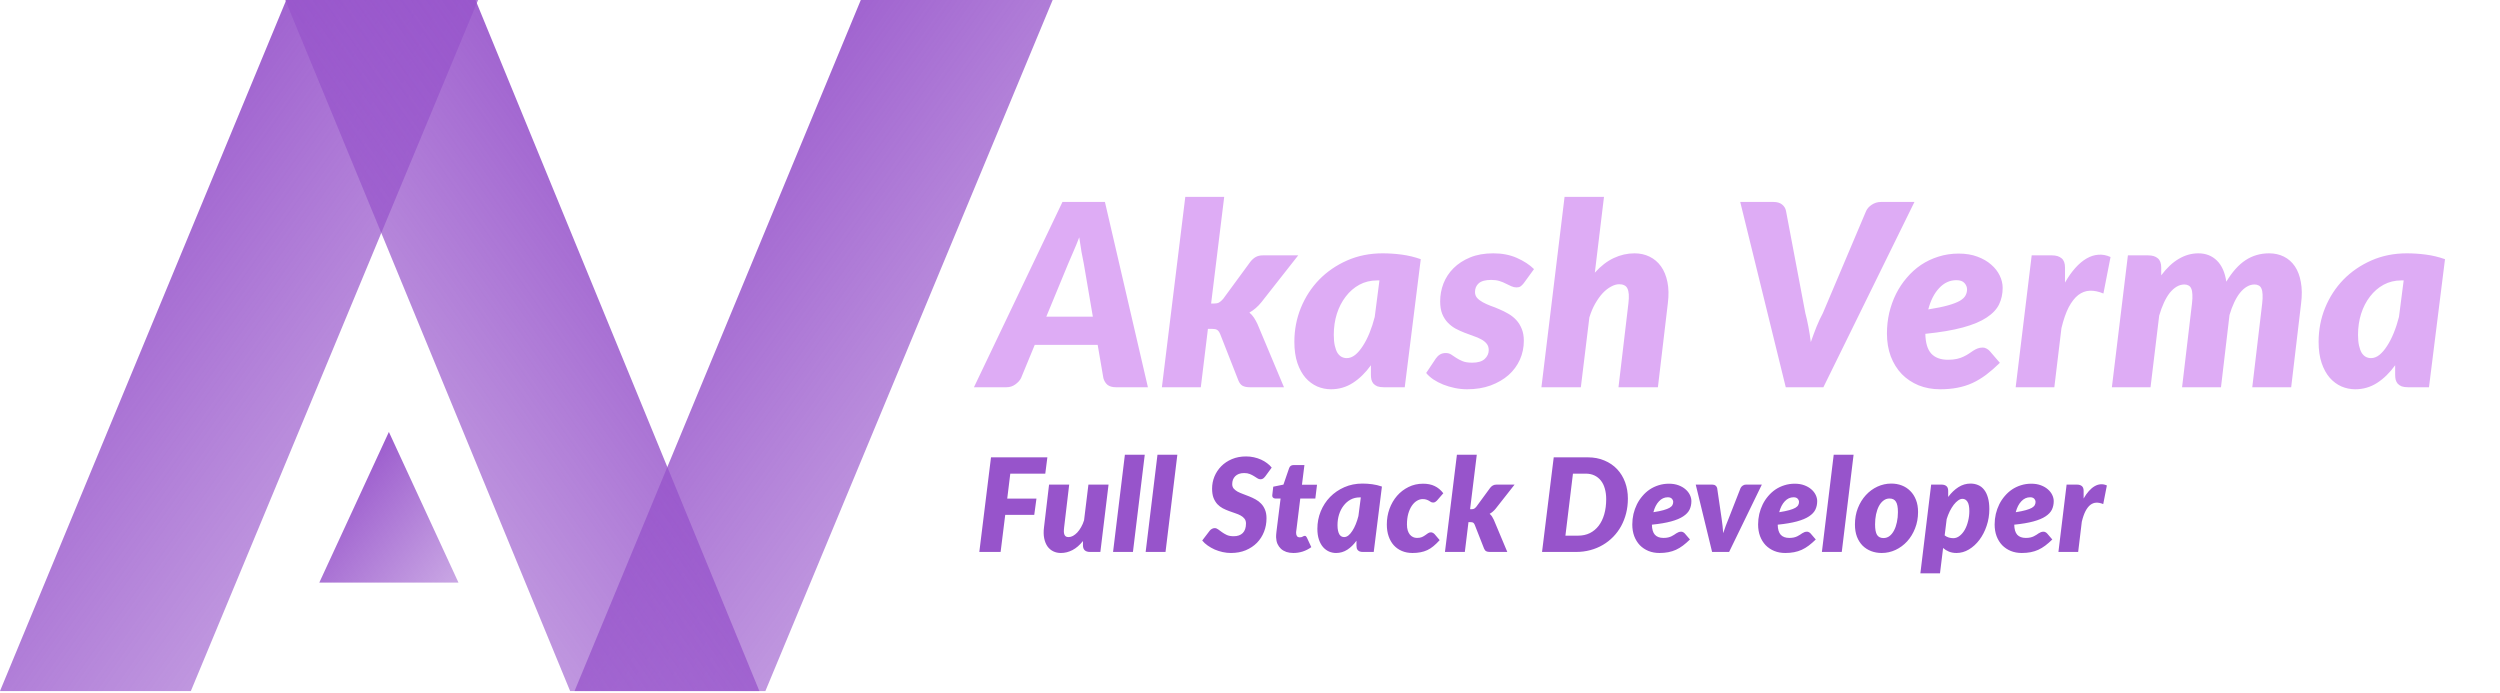 <svg width="462" height="128" viewBox="0 0 462 128" fill="none" xmlns="http://www.w3.org/2000/svg">
<path d="M52.902 0H88.356L35.268 127.707H0L52.902 0Z" fill="url(#paint0_linear_189_1316)"/>
<path d="M159.077 0H194.531L141.443 127.707H106.175L159.077 0Z" fill="url(#paint1_linear_189_1316)"/>
<path d="M87.872 0H52.717L105.358 127.707H140.33L87.872 0Z" fill="url(#paint2_linear_189_1316)"/>
<path d="M71.866 79.823L84.727 107.666H59.006L71.866 79.823Z" fill="url(#paint3_linear_189_1316)"/>
<path d="M201.958 58.519L200.289 48.742C200.164 48.132 200.023 47.411 199.866 46.581C199.725 45.734 199.584 44.826 199.443 43.855C199.067 44.842 198.691 45.758 198.315 46.604C197.955 47.434 197.642 48.163 197.375 48.789L193.357 58.519H201.958ZM212.133 71.561H206.211C205.553 71.561 205.036 71.412 204.66 71.115C204.3 70.801 204.049 70.394 203.908 69.892L202.851 63.736H191.218L188.68 69.892C188.461 70.316 188.108 70.699 187.623 71.044C187.153 71.389 186.612 71.561 186.001 71.561H179.985L196.341 37.322H204.19L212.133 71.561ZM226.233 36.382L223.812 56.098H224.306C224.713 56.098 225.034 56.035 225.269 55.91C225.52 55.769 225.779 55.542 226.045 55.228L231.074 48.367C231.387 47.975 231.716 47.685 232.061 47.497C232.421 47.293 232.86 47.191 233.377 47.191H239.91L233.095 55.863C232.437 56.678 231.701 57.312 230.886 57.767C231.215 58.033 231.497 58.346 231.732 58.706C231.967 59.067 232.186 59.466 232.39 59.905L237.278 71.561H230.933C230.416 71.561 229.985 71.475 229.64 71.302C229.311 71.115 229.053 70.793 228.865 70.339L225.481 61.715C225.309 61.323 225.121 61.072 224.917 60.962C224.729 60.837 224.416 60.775 223.977 60.775H223.225L221.909 71.561H214.718L219.042 36.382H226.233ZM254.473 51.821C253.283 51.821 252.194 52.087 251.207 52.62C250.235 53.153 249.397 53.881 248.692 54.806C247.987 55.714 247.439 56.779 247.047 58.002C246.671 59.208 246.483 60.5 246.483 61.879C246.483 62.662 246.546 63.328 246.671 63.877C246.797 64.425 246.961 64.871 247.165 65.216C247.384 65.545 247.635 65.788 247.917 65.945C248.214 66.101 248.536 66.18 248.88 66.18C249.413 66.18 249.93 65.984 250.431 65.592C250.933 65.185 251.403 64.636 251.841 63.947C252.296 63.258 252.711 62.451 253.087 61.526C253.463 60.602 253.784 59.615 254.05 58.566L254.92 51.821H254.473ZM253.345 67.496C252.358 68.874 251.246 69.963 250.008 70.762C248.786 71.545 247.439 71.937 245.966 71.937C245.089 71.937 244.243 71.765 243.428 71.42C242.614 71.06 241.893 70.527 241.266 69.822C240.64 69.101 240.138 68.193 239.762 67.096C239.386 65.984 239.198 64.675 239.198 63.172C239.198 60.962 239.598 58.871 240.397 56.897C241.211 54.907 242.339 53.168 243.781 51.68C245.238 50.192 246.961 49.009 248.951 48.132C250.94 47.254 253.126 46.816 255.507 46.816C256.667 46.816 257.842 46.894 259.032 47.05C260.223 47.207 261.398 47.489 262.557 47.897L259.596 71.561H255.695C255.241 71.561 254.857 71.506 254.544 71.397C254.246 71.271 254.003 71.107 253.815 70.903C253.643 70.699 253.518 70.457 253.439 70.174C253.377 69.892 253.345 69.587 253.345 69.258V67.496ZM281.605 52.315C281.386 52.596 281.182 52.8 280.994 52.925C280.806 53.051 280.555 53.114 280.242 53.114C279.929 53.114 279.615 53.043 279.302 52.902C279.004 52.761 278.675 52.604 278.315 52.432C277.97 52.244 277.571 52.08 277.117 51.938C276.678 51.797 276.169 51.727 275.589 51.727C274.508 51.727 273.733 51.938 273.263 52.361C272.808 52.769 272.581 53.301 272.581 53.959C272.581 54.383 272.706 54.743 272.957 55.041C273.223 55.338 273.568 55.605 273.991 55.84C274.414 56.075 274.892 56.294 275.425 56.498C275.973 56.685 276.529 56.905 277.093 57.156C277.657 57.391 278.205 57.665 278.738 57.978C279.286 58.291 279.772 58.675 280.195 59.13C280.618 59.584 280.955 60.124 281.206 60.751C281.472 61.378 281.605 62.122 281.605 62.983C281.605 64.206 281.362 65.365 280.877 66.462C280.391 67.543 279.694 68.49 278.785 69.305C277.876 70.104 276.772 70.746 275.472 71.232C274.187 71.702 272.738 71.937 271.124 71.937C270.356 71.937 269.597 71.859 268.845 71.702C268.093 71.545 267.38 71.334 266.706 71.067C266.048 70.801 265.445 70.488 264.897 70.127C264.348 69.751 263.902 69.352 263.557 68.929L265.343 66.25C265.562 65.937 265.813 65.694 266.095 65.522C266.393 65.334 266.753 65.24 267.176 65.24C267.568 65.24 267.905 65.334 268.187 65.522C268.469 65.71 268.774 65.913 269.103 66.132C269.432 66.352 269.824 66.555 270.278 66.743C270.732 66.931 271.328 67.025 272.064 67.025C273.098 67.025 273.866 66.798 274.367 66.344C274.868 65.874 275.119 65.326 275.119 64.699C275.119 64.213 274.986 63.814 274.72 63.501C274.469 63.187 274.132 62.921 273.709 62.702C273.286 62.467 272.808 62.263 272.276 62.09C271.743 61.903 271.195 61.699 270.631 61.48C270.067 61.26 269.518 61.01 268.986 60.727C268.453 60.43 267.975 60.062 267.552 59.623C267.129 59.184 266.784 58.644 266.518 58.002C266.267 57.359 266.142 56.584 266.142 55.675C266.142 54.547 266.346 53.45 266.753 52.385C267.176 51.32 267.795 50.38 268.61 49.565C269.44 48.735 270.466 48.069 271.688 47.568C272.91 47.066 274.336 46.816 275.965 46.816C277.594 46.816 279.044 47.097 280.313 47.661C281.597 48.225 282.655 48.915 283.485 49.73L281.605 52.315ZM294.725 50.388C295.822 49.166 296.989 48.265 298.227 47.685C299.465 47.105 300.741 46.816 302.057 46.816C303.076 46.816 304 47.019 304.83 47.426C305.676 47.834 306.381 48.429 306.945 49.212C307.509 49.996 307.909 50.967 308.144 52.127C308.379 53.27 308.402 54.586 308.214 56.075L306.381 71.561H299.096L300.929 56.075C301.008 55.416 301.031 54.86 301 54.406C300.969 53.952 300.882 53.584 300.741 53.301C300.6 53.02 300.405 52.824 300.154 52.714C299.903 52.589 299.598 52.526 299.237 52.526C298.752 52.526 298.243 52.675 297.71 52.972C297.177 53.255 296.66 53.662 296.159 54.194C295.673 54.727 295.211 55.377 294.772 56.145C294.349 56.897 293.997 57.735 293.715 58.66L292.14 71.561H284.855L289.132 36.382H296.417L294.725 50.388ZM353.79 37.322L336.964 71.561H330.008L321.595 37.322H327.752C328.41 37.322 328.935 37.478 329.327 37.791C329.719 38.105 329.961 38.504 330.055 38.99L333.627 57.861C333.831 58.612 334.019 59.451 334.191 60.375C334.364 61.284 334.513 62.231 334.638 63.218C334.983 62.231 335.335 61.284 335.695 60.375C336.071 59.451 336.463 58.612 336.87 57.861L344.86 38.99C344.954 38.786 345.088 38.583 345.26 38.379C345.448 38.175 345.659 37.995 345.894 37.839C346.129 37.682 346.388 37.556 346.67 37.462C346.968 37.368 347.273 37.322 347.586 37.322H353.79ZM361.538 51.774C360.332 51.774 359.274 52.26 358.366 53.231C357.457 54.187 356.783 55.503 356.345 57.179C357.849 56.944 359.071 56.693 360.011 56.427C360.951 56.161 361.679 55.879 362.196 55.581C362.713 55.268 363.058 54.939 363.23 54.594C363.418 54.249 363.512 53.873 363.512 53.466C363.512 53.059 363.355 52.675 363.042 52.315C362.729 51.954 362.227 51.774 361.538 51.774ZM369.575 67.049C368.713 67.895 367.867 68.631 367.037 69.258C366.222 69.869 365.376 70.378 364.499 70.785C363.637 71.177 362.713 71.467 361.726 71.655C360.755 71.843 359.689 71.937 358.53 71.937C357.089 71.937 355.765 71.694 354.559 71.209C353.352 70.707 352.31 70.01 351.433 69.117C350.571 68.208 349.898 67.12 349.412 65.85C348.942 64.582 348.707 63.172 348.707 61.62C348.707 60.32 348.848 59.051 349.13 57.813C349.428 56.576 349.843 55.416 350.376 54.336C350.924 53.239 351.59 52.236 352.373 51.328C353.156 50.403 354.034 49.612 355.005 48.954C355.992 48.296 357.065 47.787 358.225 47.426C359.4 47.05 360.645 46.862 361.961 46.862C363.261 46.862 364.413 47.05 365.416 47.426C366.434 47.803 367.288 48.296 367.977 48.907C368.666 49.502 369.191 50.176 369.552 50.928C369.912 51.68 370.092 52.432 370.092 53.184C370.092 54.296 369.873 55.315 369.434 56.239C368.995 57.148 368.228 57.962 367.131 58.683C366.05 59.404 364.585 60.015 362.737 60.516C360.904 61.017 358.593 61.409 355.804 61.691C355.835 63.352 356.196 64.566 356.885 65.334C357.59 66.101 358.624 66.485 359.987 66.485C360.629 66.485 361.186 66.43 361.656 66.32C362.126 66.211 362.533 66.07 362.878 65.897C363.238 65.725 363.559 65.545 363.841 65.357C364.123 65.169 364.389 64.989 364.64 64.817C364.906 64.644 365.181 64.503 365.463 64.394C365.745 64.284 366.066 64.229 366.426 64.229C366.661 64.229 366.888 64.292 367.108 64.417C367.327 64.527 367.523 64.675 367.695 64.864L369.575 67.049ZM381.614 52.221C382.209 51.171 382.844 50.27 383.517 49.518C384.191 48.766 384.88 48.186 385.585 47.779C386.306 47.356 387.034 47.121 387.771 47.074C388.523 47.011 389.275 47.152 390.027 47.497L388.711 54.242C387.818 53.865 386.98 53.693 386.196 53.724C385.429 53.756 384.716 54.022 384.058 54.523C383.415 55.025 382.828 55.777 382.295 56.779C381.778 57.782 381.332 59.067 380.956 60.633L379.64 71.561H372.496L375.457 47.191H379.217C379.969 47.191 380.556 47.372 380.979 47.732C381.402 48.077 381.614 48.648 381.614 49.447V52.221ZM390.275 71.561L393.236 47.191H396.996C397.748 47.191 398.335 47.372 398.758 47.732C399.181 48.077 399.393 48.648 399.393 49.447V50.881C400.427 49.502 401.516 48.484 402.659 47.826C403.803 47.152 405.002 46.816 406.255 46.816C407.634 46.816 408.777 47.262 409.686 48.155C410.595 49.048 411.174 50.348 411.425 52.056C412.506 50.254 413.689 48.931 414.973 48.084C416.258 47.239 417.707 46.816 419.321 46.816C420.339 46.816 421.256 47.019 422.07 47.426C422.885 47.834 423.559 48.429 424.091 49.212C424.624 49.996 424.992 50.967 425.196 52.127C425.415 53.27 425.431 54.586 425.243 56.075L423.41 71.561H416.219L418.052 56.075C418.13 55.416 418.154 54.86 418.122 54.406C418.107 53.952 418.036 53.591 417.911 53.325C417.801 53.059 417.637 52.871 417.417 52.761C417.198 52.636 416.94 52.573 416.642 52.573C416.156 52.573 415.686 52.706 415.232 52.972C414.793 53.223 414.37 53.599 413.963 54.1C413.571 54.586 413.211 55.181 412.882 55.886C412.553 56.576 412.263 57.351 412.012 58.213L410.438 71.561H403.247L405.08 56.075C405.158 55.416 405.182 54.86 405.15 54.406C405.135 53.952 405.064 53.591 404.939 53.325C404.829 53.059 404.665 52.871 404.445 52.761C404.226 52.636 403.968 52.573 403.67 52.573C403.184 52.573 402.714 52.706 402.26 52.972C401.806 53.239 401.375 53.623 400.967 54.124C400.576 54.625 400.215 55.236 399.886 55.957C399.557 56.662 399.268 57.453 399.017 58.331L397.419 71.561H390.275ZM443.753 51.821C442.562 51.821 441.473 52.087 440.486 52.62C439.515 53.153 438.677 53.881 437.972 54.806C437.267 55.714 436.719 56.779 436.327 58.002C435.951 59.208 435.763 60.5 435.763 61.879C435.763 62.662 435.826 63.328 435.951 63.877C436.076 64.425 436.241 64.871 436.444 65.216C436.664 65.545 436.914 65.788 437.196 65.945C437.494 66.101 437.815 66.18 438.16 66.18C438.693 66.18 439.21 65.984 439.711 65.592C440.212 65.185 440.682 64.636 441.121 63.947C441.575 63.258 441.99 62.451 442.366 61.526C442.742 60.602 443.064 59.615 443.33 58.566L444.199 51.821H443.753ZM442.625 67.496C441.638 68.874 440.526 69.963 439.288 70.762C438.066 71.545 436.719 71.937 435.246 71.937C434.369 71.937 433.523 71.765 432.708 71.42C431.893 71.06 431.173 70.527 430.546 69.822C429.919 69.101 429.418 68.193 429.042 67.096C428.666 65.984 428.478 64.675 428.478 63.172C428.478 60.962 428.877 58.871 429.676 56.897C430.491 54.907 431.619 53.168 433.06 51.68C434.517 50.192 436.241 49.009 438.23 48.132C440.22 47.254 442.406 46.816 444.787 46.816C445.946 46.816 447.121 46.894 448.312 47.05C449.503 47.207 450.678 47.489 451.837 47.897L448.876 71.561H444.975C444.521 71.561 444.137 71.506 443.823 71.397C443.526 71.271 443.283 71.107 443.095 70.903C442.923 70.699 442.797 70.457 442.719 70.174C442.656 69.892 442.625 69.587 442.625 69.258V67.496Z" fill="#DEACF5"/>
<path d="M186.701 87.528L186.137 92.136H191.537L191.129 95.148H185.765L184.913 102H180.977L183.137 84.516H193.553L193.169 87.528H186.701ZM204.859 89.556L203.347 102H201.451C200.571 102 200.131 101.592 200.131 100.776V99.984C199.531 100.736 198.887 101.292 198.199 101.652C197.511 102.012 196.795 102.192 196.051 102.192C195.531 102.192 195.059 102.088 194.635 101.88C194.211 101.672 193.855 101.368 193.567 100.968C193.287 100.56 193.087 100.064 192.967 99.48C192.847 98.888 192.835 98.212 192.931 97.452L193.867 89.556H197.587L196.651 97.452C196.611 97.788 196.595 98.072 196.603 98.304C196.619 98.536 196.663 98.724 196.735 98.868C196.807 99.004 196.903 99.104 197.023 99.168C197.151 99.224 197.307 99.252 197.491 99.252C197.747 99.252 198.011 99.18 198.283 99.036C198.555 98.884 198.819 98.676 199.075 98.412C199.331 98.14 199.567 97.812 199.783 97.428C200.007 97.044 200.191 96.616 200.335 96.144L201.139 89.556H204.859ZM205.694 102L207.878 84.036H211.55L209.366 102H205.694ZM211.717 102L213.901 84.036H217.573L215.389 102H211.717ZM233.834 88.02C233.69 88.204 233.55 88.344 233.414 88.44C233.278 88.528 233.114 88.572 232.922 88.572C232.738 88.572 232.554 88.512 232.37 88.392C232.186 88.272 231.978 88.14 231.746 87.996C231.522 87.852 231.262 87.72 230.966 87.6C230.67 87.48 230.322 87.42 229.922 87.42C229.554 87.42 229.23 87.472 228.95 87.576C228.678 87.68 228.45 87.824 228.266 88.008C228.082 88.192 227.942 88.408 227.846 88.656C227.758 88.904 227.714 89.176 227.714 89.472C227.714 89.792 227.802 90.06 227.978 90.276C228.162 90.492 228.402 90.684 228.698 90.852C229.002 91.012 229.342 91.16 229.718 91.296C230.094 91.432 230.478 91.58 230.87 91.74C231.27 91.9 231.658 92.084 232.034 92.292C232.418 92.5 232.758 92.76 233.054 93.072C233.358 93.384 233.598 93.76 233.774 94.2C233.958 94.64 234.05 95.168 234.05 95.784C234.05 96.664 233.898 97.492 233.594 98.268C233.29 99.044 232.854 99.724 232.286 100.308C231.718 100.884 231.026 101.344 230.21 101.688C229.402 102.024 228.49 102.192 227.474 102.192C226.97 102.192 226.462 102.136 225.95 102.024C225.446 101.912 224.958 101.756 224.486 101.556C224.022 101.348 223.59 101.104 223.19 100.824C222.79 100.544 222.45 100.232 222.17 99.888L223.562 98.064C223.674 97.928 223.81 97.816 223.97 97.728C224.138 97.64 224.306 97.596 224.474 97.596C224.698 97.596 224.914 97.676 225.122 97.836C225.338 97.988 225.574 98.16 225.83 98.352C226.086 98.536 226.382 98.708 226.718 98.868C227.062 99.02 227.482 99.096 227.978 99.096C228.706 99.096 229.266 98.9 229.658 98.508C230.058 98.108 230.258 97.52 230.258 96.744C230.258 96.384 230.166 96.088 229.982 95.856C229.806 95.624 229.57 95.428 229.274 95.268C228.986 95.108 228.654 94.968 228.278 94.848C227.902 94.72 227.518 94.584 227.126 94.44C226.734 94.296 226.35 94.128 225.974 93.936C225.598 93.736 225.262 93.48 224.966 93.168C224.678 92.848 224.442 92.46 224.258 92.004C224.082 91.54 223.994 90.972 223.994 90.3C223.994 89.524 224.138 88.78 224.426 88.068C224.722 87.348 225.142 86.712 225.686 86.16C226.23 85.608 226.89 85.168 227.666 84.84C228.442 84.512 229.314 84.348 230.282 84.348C230.778 84.348 231.258 84.4 231.722 84.504C232.194 84.608 232.634 84.752 233.042 84.936C233.45 85.12 233.822 85.34 234.158 85.596C234.494 85.844 234.778 86.116 235.01 86.412L233.834 88.02ZM235.825 99.312C235.825 99.256 235.825 99.188 235.825 99.108C235.825 99.028 235.829 98.916 235.837 98.772C235.853 98.62 235.873 98.424 235.897 98.184C235.929 97.936 235.969 97.612 236.017 97.212L236.653 92.124H235.657C235.489 92.124 235.349 92.064 235.237 91.944C235.125 91.816 235.089 91.632 235.129 91.392L235.297 89.94L237.181 89.556L238.225 86.52C238.361 86.136 238.633 85.944 239.041 85.944H241.057L240.601 89.58H243.385L243.073 92.124H240.289L239.689 97.008C239.649 97.336 239.617 97.596 239.593 97.788C239.569 97.972 239.549 98.116 239.533 98.22C239.525 98.316 239.521 98.384 239.521 98.424C239.521 98.456 239.521 98.476 239.521 98.484C239.521 98.716 239.573 98.912 239.677 99.072C239.789 99.224 239.961 99.3 240.193 99.3C240.321 99.3 240.425 99.288 240.505 99.264C240.593 99.232 240.669 99.2 240.733 99.168C240.797 99.128 240.857 99.096 240.913 99.072C240.969 99.04 241.033 99.024 241.105 99.024C241.217 99.024 241.297 99.052 241.345 99.108C241.401 99.156 241.457 99.236 241.513 99.348L242.329 101.112C241.833 101.472 241.301 101.744 240.733 101.928C240.165 102.104 239.593 102.192 239.017 102.192C238.537 102.192 238.105 102.128 237.721 102C237.337 101.864 237.005 101.672 236.725 101.424C236.453 101.168 236.237 100.864 236.077 100.512C235.925 100.16 235.841 99.76 235.825 99.312ZM251.251 91.92C250.643 91.92 250.087 92.056 249.583 92.328C249.087 92.6 248.659 92.972 248.299 93.444C247.939 93.908 247.659 94.452 247.459 95.076C247.267 95.692 247.171 96.352 247.171 97.056C247.171 97.456 247.203 97.796 247.267 98.076C247.331 98.356 247.415 98.584 247.519 98.76C247.631 98.928 247.759 99.052 247.903 99.132C248.055 99.212 248.219 99.252 248.395 99.252C248.667 99.252 248.931 99.152 249.187 98.952C249.443 98.744 249.683 98.464 249.907 98.112C250.139 97.76 250.351 97.348 250.543 96.876C250.735 96.404 250.899 95.9 251.035 95.364L251.479 91.92H251.251ZM250.675 99.924C250.171 100.628 249.603 101.184 248.971 101.592C248.347 101.992 247.659 102.192 246.907 102.192C246.459 102.192 246.027 102.104 245.611 101.928C245.195 101.744 244.827 101.472 244.507 101.112C244.187 100.744 243.931 100.28 243.739 99.72C243.547 99.152 243.451 98.484 243.451 97.716C243.451 96.588 243.655 95.52 244.063 94.512C244.479 93.496 245.055 92.608 245.791 91.848C246.535 91.088 247.415 90.484 248.431 90.036C249.447 89.588 250.563 89.364 251.779 89.364C252.371 89.364 252.971 89.404 253.579 89.484C254.187 89.564 254.787 89.708 255.379 89.916L253.867 102H251.875C251.643 102 251.447 101.972 251.287 101.916C251.135 101.852 251.011 101.768 250.915 101.664C250.827 101.56 250.763 101.436 250.723 101.292C250.691 101.148 250.675 100.992 250.675 100.824V99.924ZM266.053 99.816C265.653 100.256 265.269 100.628 264.901 100.932C264.533 101.236 264.153 101.48 263.761 101.664C263.369 101.848 262.949 101.98 262.501 102.06C262.061 102.148 261.573 102.192 261.037 102.192C260.309 102.192 259.653 102.068 259.069 101.82C258.485 101.572 257.985 101.22 257.569 100.764C257.161 100.308 256.845 99.756 256.621 99.108C256.397 98.46 256.285 97.732 256.285 96.924C256.285 95.908 256.449 94.944 256.777 94.032C257.113 93.12 257.577 92.32 258.169 91.632C258.769 90.944 259.477 90.4 260.293 90C261.109 89.592 262.005 89.388 262.981 89.388C263.813 89.388 264.525 89.532 265.117 89.82C265.717 90.1 266.253 90.544 266.725 91.152L265.525 92.532C265.437 92.62 265.337 92.7 265.225 92.772C265.113 92.836 264.989 92.868 264.853 92.868C264.693 92.868 264.557 92.836 264.445 92.772C264.341 92.7 264.225 92.628 264.097 92.556C263.969 92.476 263.813 92.404 263.629 92.34C263.445 92.268 263.205 92.232 262.909 92.232C262.541 92.232 262.181 92.34 261.829 92.556C261.485 92.764 261.177 93.068 260.905 93.468C260.633 93.868 260.413 94.36 260.245 94.944C260.085 95.528 260.005 96.192 260.005 96.936C260.005 97.352 260.053 97.716 260.149 98.028C260.245 98.332 260.377 98.588 260.545 98.796C260.713 98.996 260.909 99.148 261.133 99.252C261.357 99.356 261.597 99.408 261.853 99.408C262.237 99.408 262.545 99.356 262.777 99.252C263.017 99.14 263.225 99.02 263.401 98.892C263.577 98.764 263.741 98.648 263.893 98.544C264.045 98.432 264.229 98.376 264.445 98.376C264.565 98.376 264.681 98.408 264.793 98.472C264.905 98.528 265.005 98.6 265.093 98.688L266.053 99.816ZM272.909 84.036L271.673 94.104H271.925C272.133 94.104 272.297 94.072 272.417 94.008C272.545 93.936 272.677 93.82 272.813 93.66L275.381 90.156C275.541 89.956 275.709 89.808 275.885 89.712C276.069 89.608 276.293 89.556 276.557 89.556H279.893L276.413 93.984C276.077 94.4 275.701 94.724 275.285 94.956C275.453 95.092 275.597 95.252 275.717 95.436C275.837 95.62 275.949 95.824 276.053 96.048L278.549 102H275.309C275.045 102 274.825 101.956 274.649 101.868C274.481 101.772 274.349 101.608 274.253 101.376L272.525 96.972C272.437 96.772 272.341 96.644 272.237 96.588C272.141 96.524 271.981 96.492 271.757 96.492H271.373L270.701 102H267.029L269.237 84.036H272.909ZM300.833 92.136C300.833 93.088 300.725 93.992 300.509 94.848C300.293 95.696 299.985 96.488 299.585 97.224C299.185 97.952 298.697 98.612 298.121 99.204C297.553 99.788 296.913 100.288 296.201 100.704C295.497 101.12 294.725 101.44 293.885 101.664C293.053 101.888 292.177 102 291.257 102H284.969L287.129 84.516H293.417C294.561 84.516 295.589 84.712 296.501 85.104C297.421 85.488 298.201 86.02 298.841 86.7C299.481 87.38 299.973 88.184 300.317 89.112C300.661 90.04 300.833 91.048 300.833 92.136ZM296.825 92.232C296.825 91.52 296.741 90.876 296.573 90.3C296.413 89.716 296.169 89.22 295.841 88.812C295.521 88.404 295.125 88.088 294.653 87.864C294.181 87.64 293.641 87.528 293.033 87.528H290.681L289.289 98.988H291.641C292.441 98.988 293.161 98.832 293.801 98.52C294.441 98.2 294.985 97.748 295.433 97.164C295.881 96.58 296.225 95.872 296.465 95.04C296.705 94.208 296.825 93.272 296.825 92.232ZM308.2 91.896C307.584 91.896 307.044 92.144 306.58 92.64C306.116 93.128 305.772 93.8 305.548 94.656C306.316 94.536 306.94 94.408 307.42 94.272C307.9 94.136 308.272 93.992 308.536 93.84C308.8 93.68 308.976 93.512 309.064 93.336C309.16 93.16 309.208 92.968 309.208 92.76C309.208 92.552 309.128 92.356 308.968 92.172C308.808 91.988 308.552 91.896 308.2 91.896ZM312.304 99.696C311.864 100.128 311.432 100.504 311.008 100.824C310.592 101.136 310.16 101.396 309.712 101.604C309.272 101.804 308.8 101.952 308.296 102.048C307.8 102.144 307.256 102.192 306.664 102.192C305.928 102.192 305.252 102.068 304.636 101.82C304.02 101.564 303.488 101.208 303.04 100.752C302.6 100.288 302.256 99.732 302.008 99.084C301.768 98.436 301.648 97.716 301.648 96.924C301.648 96.26 301.72 95.612 301.864 94.98C302.016 94.348 302.228 93.756 302.5 93.204C302.78 92.644 303.12 92.132 303.52 91.668C303.92 91.196 304.368 90.792 304.864 90.456C305.368 90.12 305.916 89.86 306.508 89.676C307.108 89.484 307.744 89.388 308.416 89.388C309.08 89.388 309.668 89.484 310.18 89.676C310.7 89.868 311.136 90.12 311.488 90.432C311.84 90.736 312.108 91.08 312.292 91.464C312.476 91.848 312.568 92.232 312.568 92.616C312.568 93.184 312.456 93.704 312.232 94.176C312.008 94.64 311.616 95.056 311.056 95.424C310.504 95.792 309.756 96.104 308.812 96.36C307.876 96.616 306.696 96.816 305.272 96.96C305.288 97.808 305.472 98.428 305.824 98.82C306.184 99.212 306.712 99.408 307.408 99.408C307.736 99.408 308.02 99.38 308.26 99.324C308.5 99.268 308.708 99.196 308.884 99.108C309.068 99.02 309.232 98.928 309.376 98.832C309.52 98.736 309.656 98.644 309.784 98.556C309.92 98.468 310.06 98.396 310.204 98.34C310.348 98.284 310.512 98.256 310.696 98.256C310.816 98.256 310.932 98.288 311.044 98.352C311.156 98.408 311.256 98.484 311.344 98.58L312.304 99.696ZM325.588 89.556L319.54 102H316.396L313.372 89.556H316.444C316.7 89.556 316.9 89.62 317.044 89.748C317.196 89.868 317.292 90.02 317.332 90.204L318.148 95.784C318.22 96.256 318.28 96.72 318.328 97.176C318.376 97.624 318.416 98.076 318.448 98.532C318.592 98.076 318.748 97.624 318.916 97.176C319.084 96.728 319.268 96.264 319.468 95.784L321.652 90.204C321.74 90.02 321.872 89.868 322.048 89.748C322.224 89.62 322.42 89.556 322.636 89.556H325.588ZM331.45 91.896C330.834 91.896 330.294 92.144 329.83 92.64C329.366 93.128 329.022 93.8 328.798 94.656C329.566 94.536 330.19 94.408 330.67 94.272C331.15 94.136 331.522 93.992 331.786 93.84C332.05 93.68 332.226 93.512 332.314 93.336C332.41 93.16 332.458 92.968 332.458 92.76C332.458 92.552 332.378 92.356 332.218 92.172C332.058 91.988 331.802 91.896 331.45 91.896ZM335.554 99.696C335.114 100.128 334.682 100.504 334.258 100.824C333.842 101.136 333.41 101.396 332.962 101.604C332.522 101.804 332.05 101.952 331.546 102.048C331.05 102.144 330.506 102.192 329.914 102.192C329.178 102.192 328.502 102.068 327.886 101.82C327.27 101.564 326.738 101.208 326.29 100.752C325.85 100.288 325.506 99.732 325.258 99.084C325.018 98.436 324.898 97.716 324.898 96.924C324.898 96.26 324.97 95.612 325.114 94.98C325.266 94.348 325.478 93.756 325.75 93.204C326.03 92.644 326.37 92.132 326.77 91.668C327.17 91.196 327.618 90.792 328.114 90.456C328.618 90.12 329.166 89.86 329.758 89.676C330.358 89.484 330.994 89.388 331.666 89.388C332.33 89.388 332.918 89.484 333.43 89.676C333.95 89.868 334.386 90.12 334.738 90.432C335.09 90.736 335.358 91.08 335.542 91.464C335.726 91.848 335.818 92.232 335.818 92.616C335.818 93.184 335.706 93.704 335.482 94.176C335.258 94.64 334.866 95.056 334.306 95.424C333.754 95.792 333.006 96.104 332.062 96.36C331.126 96.616 329.946 96.816 328.522 96.96C328.538 97.808 328.722 98.428 329.074 98.82C329.434 99.212 329.962 99.408 330.658 99.408C330.986 99.408 331.27 99.38 331.51 99.324C331.75 99.268 331.958 99.196 332.134 99.108C332.318 99.02 332.482 98.928 332.626 98.832C332.77 98.736 332.906 98.644 333.034 98.556C333.17 98.468 333.31 98.396 333.454 98.34C333.598 98.284 333.762 98.256 333.946 98.256C334.066 98.256 334.182 98.288 334.294 98.352C334.406 98.408 334.506 98.484 334.594 98.58L335.554 99.696ZM336.686 102L338.87 84.036H342.542L340.358 102H336.686ZM348.073 99.432C348.489 99.432 348.861 99.308 349.189 99.06C349.517 98.804 349.793 98.46 350.017 98.028C350.249 97.588 350.425 97.08 350.545 96.504C350.673 95.92 350.737 95.3 350.737 94.644C350.737 93.74 350.613 93.096 350.365 92.712C350.125 92.32 349.729 92.124 349.177 92.124C348.761 92.124 348.389 92.252 348.061 92.508C347.733 92.756 347.453 93.096 347.221 93.528C346.997 93.96 346.821 94.468 346.693 95.052C346.573 95.636 346.513 96.256 346.513 96.912C346.513 97.8 346.633 98.444 346.873 98.844C347.121 99.236 347.521 99.432 348.073 99.432ZM347.737 102.192C347.041 102.192 346.389 102.076 345.781 101.844C345.181 101.612 344.657 101.276 344.209 100.836C343.769 100.388 343.421 99.84 343.165 99.192C342.917 98.536 342.793 97.784 342.793 96.936C342.793 95.832 342.973 94.82 343.333 93.9C343.701 92.972 344.193 92.172 344.809 91.5C345.425 90.828 346.137 90.304 346.945 89.928C347.761 89.552 348.617 89.364 349.513 89.364C350.209 89.364 350.857 89.48 351.457 89.712C352.057 89.944 352.577 90.284 353.017 90.732C353.465 91.172 353.817 91.72 354.073 92.376C354.329 93.024 354.457 93.772 354.457 94.62C354.457 95.708 354.273 96.716 353.905 97.644C353.545 98.564 353.057 99.364 352.441 100.044C351.825 100.716 351.109 101.244 350.293 101.628C349.485 102.004 348.633 102.192 347.737 102.192ZM359.374 98.94C359.606 99.124 359.862 99.256 360.142 99.336C360.43 99.416 360.702 99.456 360.958 99.456C361.39 99.456 361.786 99.312 362.146 99.024C362.514 98.736 362.83 98.36 363.094 97.896C363.358 97.424 363.562 96.888 363.706 96.288C363.858 95.688 363.934 95.076 363.934 94.452C363.934 93.66 363.818 93.084 363.586 92.724C363.354 92.364 363.046 92.184 362.662 92.184C362.406 92.184 362.138 92.284 361.858 92.484C361.586 92.676 361.318 92.94 361.054 93.276C360.798 93.612 360.554 94.008 360.322 94.464C360.098 94.92 359.906 95.408 359.746 95.928L359.374 98.94ZM360.022 91.836C360.598 91.068 361.23 90.464 361.918 90.024C362.614 89.584 363.358 89.364 364.15 89.364C364.662 89.364 365.13 89.456 365.554 89.64C365.978 89.816 366.342 90.096 366.646 90.48C366.958 90.864 367.198 91.356 367.366 91.956C367.542 92.548 367.63 93.256 367.63 94.08C367.63 95.168 367.462 96.204 367.126 97.188C366.798 98.164 366.354 99.024 365.794 99.768C365.234 100.512 364.586 101.104 363.85 101.544C363.122 101.976 362.358 102.192 361.558 102.192C361.046 102.192 360.582 102.108 360.166 101.94C359.758 101.772 359.398 101.548 359.086 101.268L358.51 105.948H354.886L356.878 89.556H358.798C359.182 89.556 359.482 89.648 359.698 89.832C359.914 90.008 360.022 90.3 360.022 90.708V91.836ZM375.161 91.896C374.545 91.896 374.005 92.144 373.541 92.64C373.077 93.128 372.733 93.8 372.509 94.656C373.277 94.536 373.901 94.408 374.381 94.272C374.861 94.136 375.233 93.992 375.497 93.84C375.761 93.68 375.937 93.512 376.025 93.336C376.121 93.16 376.169 92.968 376.169 92.76C376.169 92.552 376.089 92.356 375.929 92.172C375.769 91.988 375.513 91.896 375.161 91.896ZM379.265 99.696C378.825 100.128 378.393 100.504 377.969 100.824C377.553 101.136 377.121 101.396 376.673 101.604C376.233 101.804 375.761 101.952 375.257 102.048C374.761 102.144 374.217 102.192 373.625 102.192C372.889 102.192 372.213 102.068 371.597 101.82C370.981 101.564 370.449 101.208 370.001 100.752C369.561 100.288 369.217 99.732 368.969 99.084C368.729 98.436 368.609 97.716 368.609 96.924C368.609 96.26 368.681 95.612 368.825 94.98C368.977 94.348 369.189 93.756 369.461 93.204C369.741 92.644 370.081 92.132 370.481 91.668C370.881 91.196 371.329 90.792 371.825 90.456C372.329 90.12 372.877 89.86 373.469 89.676C374.069 89.484 374.705 89.388 375.377 89.388C376.041 89.388 376.629 89.484 377.141 89.676C377.661 89.868 378.097 90.12 378.449 90.432C378.801 90.736 379.069 91.08 379.253 91.464C379.437 91.848 379.529 92.232 379.529 92.616C379.529 93.184 379.417 93.704 379.193 94.176C378.969 94.64 378.577 95.056 378.017 95.424C377.465 95.792 376.717 96.104 375.773 96.36C374.837 96.616 373.657 96.816 372.233 96.96C372.249 97.808 372.433 98.428 372.785 98.82C373.145 99.212 373.673 99.408 374.369 99.408C374.697 99.408 374.981 99.38 375.221 99.324C375.461 99.268 375.669 99.196 375.845 99.108C376.029 99.02 376.193 98.928 376.337 98.832C376.481 98.736 376.617 98.644 376.745 98.556C376.881 98.468 377.021 98.396 377.165 98.34C377.309 98.284 377.473 98.256 377.657 98.256C377.777 98.256 377.893 98.288 378.005 98.352C378.117 98.408 378.217 98.484 378.305 98.58L379.265 99.696ZM385.053 92.124C385.357 91.588 385.681 91.128 386.025 90.744C386.369 90.36 386.721 90.064 387.081 89.856C387.449 89.64 387.821 89.52 388.197 89.496C388.581 89.464 388.965 89.536 389.349 89.712L388.677 93.156C388.221 92.964 387.793 92.876 387.393 92.892C387.001 92.908 386.637 93.044 386.301 93.3C385.973 93.556 385.673 93.94 385.401 94.452C385.137 94.964 384.909 95.62 384.717 96.42L384.045 102H380.397L381.909 89.556H383.829C384.213 89.556 384.513 89.648 384.729 89.832C384.945 90.008 385.053 90.3 385.053 90.708V92.124Z" fill="#9754CB"/>
<defs>
<linearGradient id="paint0_linear_189_1316" x1="25.164" y1="6.573" x2="107.042" y2="64.57" gradientUnits="userSpaceOnUse">
<stop stop-color="#9754CB"/>
<stop offset="1" stop-color="#9754CB" stop-opacity="0.5"/>
</linearGradient>
<linearGradient id="paint1_linear_189_1316" x1="131.339" y1="6.573" x2="213.218" y2="64.57" gradientUnits="userSpaceOnUse">
<stop stop-color="#9754CB"/>
<stop offset="1" stop-color="#9754CB" stop-opacity="0.5"/>
</linearGradient>
<linearGradient id="paint2_linear_189_1316" x1="115.378" y1="6.573" x2="33.731" y2="63.92" gradientUnits="userSpaceOnUse">
<stop stop-color="#9754CB"/>
<stop offset="1" stop-color="#9754CB" stop-opacity="0.5"/>
</linearGradient>
<linearGradient id="paint3_linear_189_1316" x1="65.475" y1="81.733" x2="90.212" y2="101.994" gradientUnits="userSpaceOnUse">
<stop stop-color="#9754CB"/>
<stop offset="1" stop-color="#9754CB" stop-opacity="0.5"/>
</linearGradient>
</defs>
</svg>
